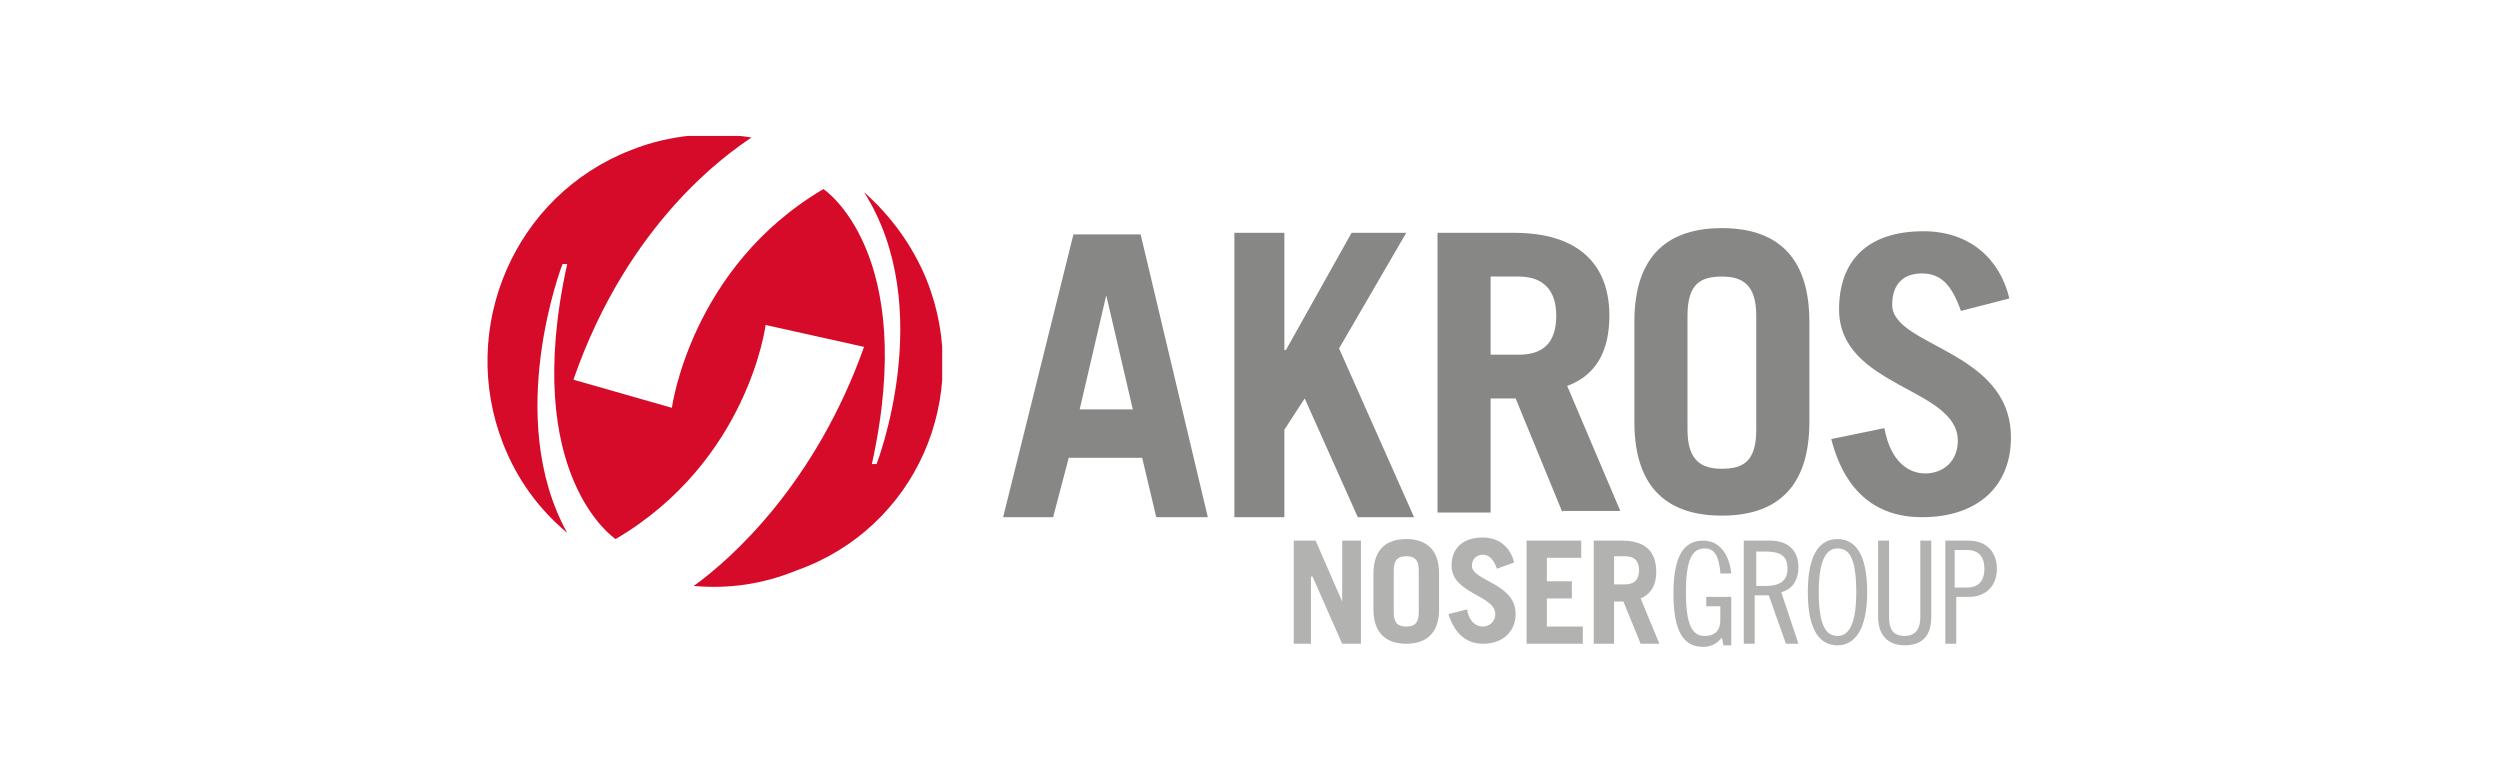 <?xml version="1.0" encoding="utf-8"?>
<!-- Generator: Adobe Illustrator 27.1.1, SVG Export Plug-In . SVG Version: 6.00 Build 0)  -->
<svg version="1.1" id="Layer_1" xmlns="http://www.w3.org/2000/svg" xmlns:xlink="http://www.w3.org/1999/xlink" x="0px" y="0px"
	 viewBox="0 0 160 50" style="enable-background:new 0 0 160 50;" xml:space="preserve">
<g>
	<g>
		<defs>
			<path id="SVGID_1_" d="M64.2,33.1l4.5-18.1H73l4.3,18.1h-3.3l-0.9-3.8h-4.7l-1,3.8H64.2z M69.1,26.2h3.4l-1.7-7.3h0L69.1,26.2z"
				/>
		</defs>
		<clipPath id="SVGID_00000164491816623760763440000012819696145112885670_">
			<use xlink:href="#SVGID_1_"  style="overflow:visible;"/>
		</clipPath>
		
			<rect x="63.2" y="13.9" style="clip-path:url(#SVGID_00000164491816623760763440000012819696145112885670_);fill:#878786;" width="15.2" height="20.1"/>
	</g>
</g>
<g>
	<g>
		<defs>
			<polygon id="SVGID_00000083075248971885725720000017941169809152984755_" points="79,33.1 79,14.9 82.2,14.9 82.2,22.4 
				82.3,22.4 86.5,14.9 90,14.9 85.7,22.3 90.5,33.1 86.9,33.1 83.5,25.5 82.2,27.5 82.2,33.1 			"/>
		</defs>
		<clipPath id="SVGID_00000125596986208146810730000012755214833950864055_">
			<use xlink:href="#SVGID_00000083075248971885725720000017941169809152984755_"  style="overflow:visible;"/>
		</clipPath>
		
			<rect x="78" y="13.9" style="clip-path:url(#SVGID_00000125596986208146810730000012755214833950864055_);fill:#878786;" width="13.5" height="20.1"/>
	</g>
</g>
<g>
	<g>
		<defs>
			<path id="SVGID_00000026881498719261689470000010865723210754183810_" d="M100,32.8l-3-7.3h-1.6v7.3H92V14.9h4.9
				c4.1,0,6.1,2,6.1,5.3c0,2.2-0.8,3.8-2.7,4.5l3.4,8H100z M95.4,22.7h1.8c1.5,0,2.4-0.7,2.4-2.5c0-1.7-0.9-2.5-2.4-2.5h-1.8V22.7z"
				/>
		</defs>
		<clipPath id="SVGID_00000026138436957790309190000016414016503978470576_">
			<use xlink:href="#SVGID_00000026881498719261689470000010865723210754183810_"  style="overflow:visible;"/>
		</clipPath>
		
			<rect x="91" y="13.9" style="clip-path:url(#SVGID_00000026138436957790309190000016414016503978470576_);fill:#878786;" width="13.7" height="19.8"/>
	</g>
</g>
<g>
	<g>
		<defs>
			<path id="SVGID_00000173151995848847332250000012151916313882456975_" d="M104.6,20.6c0-4.4,2.3-6,5.6-6c3.3,0,5.6,1.6,5.6,6V27
				c0,4.4-2.3,6-5.6,6c-3.3,0-5.6-1.6-5.6-6V20.6z M108,27.5c0,2,0.9,2.5,2.2,2.5c1.4,0,2.2-0.5,2.2-2.5v-7.3c0-2-0.9-2.5-2.2-2.5
				c-1.4,0-2.2,0.5-2.2,2.5V27.5z"/>
		</defs>
		<clipPath id="SVGID_00000175309633220159753090000007828900413207754151_">
			<use xlink:href="#SVGID_00000173151995848847332250000012151916313882456975_"  style="overflow:visible;"/>
		</clipPath>
		
			<rect x="103.6" y="13.7" style="clip-path:url(#SVGID_00000175309633220159753090000007828900413207754151_);fill:#878786;" width="13.3" height="20.3"/>
	</g>
</g>
<g>
	<g>
		<defs>
			<path id="SVGID_00000098206997291426257430000015857666783048741284_" d="M125.5,19.9c-0.6-1.7-1.3-2.4-2.5-2.4
				c-1.2,0-1.9,0.7-1.9,2c0,2.7,7.6,2.9,7.6,8.5c0,3.1-2.1,5.1-5.7,5.1c-2.8,0-4.9-1.5-5.8-5l3.4-0.7c0.4,2.2,1.6,2.9,2.6,2.9
				c1.2,0,2.1-0.8,2.1-2.1c0-3.4-7.6-3.4-7.6-8.4c0-3.1,1.8-5,5.4-5c3,0,4.9,1.8,5.5,4.3L125.5,19.9z"/>
		</defs>
		<clipPath id="SVGID_00000005260444713593171960000016626123125270865027_">
			<use xlink:href="#SVGID_00000098206997291426257430000015857666783048741284_"  style="overflow:visible;"/>
		</clipPath>
		
			<rect x="116.2" y="13.7" style="clip-path:url(#SVGID_00000005260444713593171960000016626123125270865027_);fill:#878786;" width="13.5" height="20.3"/>
	</g>
</g>
<g>
	<g>
		<defs>
			<path id="SVGID_00000137128066804130176270000018201201691117783201_" d="M59.3,17.9c-0.9-2.2-2.3-4.1-4-5.6
				c4.7,7.4,0.8,17.4,0.8,17.4h-0.3c3-13.6-3.1-17.6-3.1-17.6c-8.5,5-9.7,14-9.7,14l-6.3-1.8c3.5-10.1,9.9-14.5,11.4-15.5
				c-2.5-0.4-5.2-0.2-7.7,0.8c-7.5,2.9-11.1,11.4-8.2,18.8c0.9,2.3,2.3,4.2,4.1,5.7c-4.1-7.4-0.3-17.2-0.3-17.2h0.3
				c-3,13.6,3.1,17.6,3.1,17.6c8.5-5,9.6-13.7,9.6-13.7l6.3,1.4c-3.1,8.7-8.4,13.5-10.9,15.3c2.2,0.2,4.4-0.1,6.6-1
				C58.6,33.8,62.3,25.4,59.3,17.9"/>
		</defs>
		<clipPath id="SVGID_00000002359697171314586680000013339709256340682933_">
			<use xlink:href="#SVGID_00000137128066804130176270000018201201691117783201_"  style="overflow:visible;"/>
		</clipPath>
		<g style="clip-path:url(#SVGID_00000002359697171314586680000013339709256340682933_);">
			<defs>
				<rect id="SVGID_00000069360457383611203060000006010533788286876824_" x="31.2" y="8.7" width="29.1" height="29"/>
			</defs>
			<clipPath id="SVGID_00000004529837285522181250000009451788066342062255_">
				<use xlink:href="#SVGID_00000069360457383611203060000006010533788286876824_"  style="overflow:visible;"/>
			</clipPath>
			
				<rect x="30.2" y="7.7" style="clip-path:url(#SVGID_00000004529837285522181250000009451788066342062255_);fill:#D60A29;" width="31.1" height="31"/>
		</g>
	</g>
</g>
<g>
	<g>
		<defs>
			<polygon id="SVGID_00000055702608328275701070000009651954640913024427_" points="82.8,41.2 82.8,34.6 84.2,34.6 85.9,38.5 
				85.9,38.5 85.9,34.6 87.1,34.6 87.1,41.2 85.9,41.2 84,36.9 83.9,36.9 83.9,41.2 			"/>
		</defs>
		<clipPath id="SVGID_00000069383463346086574130000000651086550829404074_">
			<use xlink:href="#SVGID_00000055702608328275701070000009651954640913024427_"  style="overflow:visible;"/>
		</clipPath>
		
			<rect x="81.8" y="33.6" style="clip-path:url(#SVGID_00000069383463346086574130000000651086550829404074_);fill:#B2B2B1;" width="6.3" height="8.6"/>
	</g>
</g>
<g>
	<g>
		<defs>
			<path id="SVGID_00000079460812373248981150000017892584878634696861_" d="M87.9,36.7c0-1.6,0.9-2.2,2.1-2.2
				c1.2,0,2.1,0.6,2.1,2.2V39c0,1.6-0.9,2.2-2.1,2.2c-1.2,0-2.1-0.6-2.1-2.2V36.7z M89.2,39.2c0,0.7,0.3,0.9,0.8,0.9
				c0.5,0,0.8-0.2,0.8-0.9v-2.7c0-0.7-0.3-0.9-0.8-0.9c-0.5,0-0.8,0.2-0.8,0.9V39.2z"/>
		</defs>
		<clipPath id="SVGID_00000150796749262058058480000012471073087335791491_">
			<use xlink:href="#SVGID_00000079460812373248981150000017892584878634696861_"  style="overflow:visible;"/>
		</clipPath>
		
			<rect x="86.9" y="33.5" style="clip-path:url(#SVGID_00000150796749262058058480000012471073087335791491_);fill:#B2B2B1;" width="6.2" height="8.8"/>
	</g>
</g>
<g>
	<g>
		<defs>
			<path id="SVGID_00000071553486955422176110000001986718289320986526_" d="M95.8,36.4c-0.2-0.6-0.5-0.9-0.9-0.9
				c-0.4,0-0.7,0.3-0.7,0.7c0,1,2.8,1.1,2.8,3.1c0,1.1-0.8,1.9-2.1,1.9c-1,0-1.8-0.6-2.2-1.9l1.2-0.3c0.1,0.8,0.6,1.1,1,1.1
				c0.4,0,0.8-0.3,0.8-0.8c0-1.2-2.8-1.3-2.8-3.1c0-1.1,0.7-1.8,2-1.8c1.1,0,1.8,0.7,2,1.6L95.8,36.4z"/>
		</defs>
		<clipPath id="SVGID_00000041296407736745602670000011313335814152824471_">
			<use xlink:href="#SVGID_00000071553486955422176110000001986718289320986526_"  style="overflow:visible;"/>
		</clipPath>
		
			<rect x="91.7" y="33.5" style="clip-path:url(#SVGID_00000041296407736745602670000011313335814152824471_);fill:#B2B2B1;" width="6.3" height="8.8"/>
	</g>
</g>
<g>
	<g>
		<defs>
			<polygon id="SVGID_00000100375504521869748520000003792844618819618234_" points="97.7,41.2 97.7,34.6 101.2,34.6 101.2,35.7 
				99,35.7 99,37.2 100.6,37.2 100.6,38.3 99,38.3 99,40.1 101.3,40.1 101.3,41.2 			"/>
		</defs>
		<clipPath id="SVGID_00000023241646675079988350000016326471473321286787_">
			<use xlink:href="#SVGID_00000100375504521869748520000003792844618819618234_"  style="overflow:visible;"/>
		</clipPath>
		
			<rect x="96.7" y="33.6" style="clip-path:url(#SVGID_00000023241646675079988350000016326471473321286787_);fill:#B2B2B1;" width="5.6" height="8.6"/>
	</g>
</g>
<g>
	<g>
		<defs>
			<path id="SVGID_00000064346544378821736160000008450965477698759570_" d="M105,41.2l-1.1-2.7h-0.6v2.7H102v-6.6h1.8
				c1.5,0,2.2,0.7,2.2,2c0,0.8-0.3,1.4-1,1.7l1.2,2.9H105z M103.3,37.4h0.7c0.6,0,0.9-0.3,0.9-0.9c0-0.6-0.3-0.9-0.9-0.9h-0.7V37.4z
				"/>
		</defs>
		<clipPath id="SVGID_00000109720892091729596410000004567610275390554806_">
			<use xlink:href="#SVGID_00000064346544378821736160000008450965477698759570_"  style="overflow:visible;"/>
		</clipPath>
		
			<rect x="101" y="33.6" style="clip-path:url(#SVGID_00000109720892091729596410000004567610275390554806_);fill:#B2B2B1;" width="6.3" height="8.6"/>
	</g>
</g>
<g>
	<g>
		<defs>
			<path id="SVGID_00000083792682961443956300000017843714071428724414_" d="M110.1,36.6c-0.1-0.9-0.3-1.5-1-1.5
				c-0.8,0-1.2,0.7-1.2,2.8c0,2.1,0.4,2.8,1.2,2.8c0.7,0,1-0.4,1-1v-0.9h-0.9v-0.6h1.6v3.1h-0.5l-0.1-0.5c-0.3,0.4-0.7,0.6-1.2,0.6
				c-1.2,0-1.9-0.9-1.9-3.4c0-2.5,0.7-3.4,1.9-3.4c1.2,0,1.7,1.1,1.8,2.1H110.1z"/>
		</defs>
		<clipPath id="SVGID_00000117655559533724617790000015813392242012838796_">
			<use xlink:href="#SVGID_00000083792682961443956300000017843714071428724414_"  style="overflow:visible;"/>
		</clipPath>
		
			<rect x="106.2" y="33.5" style="clip-path:url(#SVGID_00000117655559533724617790000015813392242012838796_);fill:#B2B2B1;" width="5.6" height="8.8"/>
	</g>
</g>
<g>
	<g>
		<defs>
			<path id="SVGID_00000084497019897261308260000001265561073006694545_" d="M111.7,34.6h1.6c1.1,0,1.8,0.6,1.8,1.7
				c0,0.7-0.3,1.4-1.1,1.6l1.1,3.3h-0.8l-1.1-3.1l-0.9,0v3.1h-0.7V34.6z M112.4,37.5h0.6c1,0,1.4-0.4,1.4-1.1c0-0.7-0.3-1.1-1.4-1.1
				h-0.6V37.5z"/>
		</defs>
		<clipPath id="SVGID_00000118366879223268522840000014495640749191331002_">
			<use xlink:href="#SVGID_00000084497019897261308260000001265561073006694545_"  style="overflow:visible;"/>
		</clipPath>
		
			<rect x="110.7" y="33.6" style="clip-path:url(#SVGID_00000118366879223268522840000014495640749191331002_);fill:#B2B2B1;" width="5.5" height="8.6"/>
	</g>
</g>
<g>
	<g>
		<defs>
			<path id="SVGID_00000157993796844381552330000002693065994565954187_" d="M117.6,41.3c-1.1,0-1.9-0.9-1.9-3.4
				c0-2.5,0.8-3.4,1.9-3.4c1.1,0,1.9,0.9,1.9,3.4C119.5,40.3,118.7,41.3,117.6,41.3 M117.6,35.1c-0.6,0-1.2,0.5-1.2,2.8
				c0,2.2,0.5,2.8,1.2,2.8c0.6,0,1.2-0.5,1.2-2.8C118.8,35.6,118.3,35.1,117.6,35.1"/>
		</defs>
		<clipPath id="SVGID_00000078002455307615244000000000812403055491887277_">
			<use xlink:href="#SVGID_00000157993796844381552330000002693065994565954187_"  style="overflow:visible;"/>
		</clipPath>
		
			<rect x="114.7" y="33.5" style="clip-path:url(#SVGID_00000078002455307615244000000000812403055491887277_);fill:#B2B2B1;" width="5.7" height="8.8"/>
	</g>
</g>
<g>
	<g>
		<defs>
			<path id="SVGID_00000007409147393818452300000017081479797011137967_" d="M120.9,34.6v4.9c0,0.7,0.2,1.2,1,1.2c0.8,0,1-0.6,1-1.2
				v-4.9h0.7v4.9c0,1.1-0.5,1.8-1.7,1.8c-1.2,0-1.7-0.8-1.7-1.8v-4.9H120.9z"/>
		</defs>
		<clipPath id="SVGID_00000062172453991922501400000000946285770181822853_">
			<use xlink:href="#SVGID_00000007409147393818452300000017081479797011137967_"  style="overflow:visible;"/>
		</clipPath>
		
			<rect x="119.2" y="33.6" style="clip-path:url(#SVGID_00000062172453991922501400000000946285770181822853_);fill:#B2B2B1;" width="5.4" height="8.7"/>
	</g>
</g>
<g>
	<g>
		<defs>
			<path id="SVGID_00000094583772022280163010000010401972146469209011_" d="M124.4,34.6h1.6c1.1,0,1.8,0.7,1.8,1.8
				c0,1.1-0.7,1.8-1.8,1.8h-0.8v3h-0.7V34.6z M125.1,37.6h0.8c0.7,0,1.1-0.4,1.1-1.2c0-0.8-0.4-1.2-1.1-1.2h-0.8V37.6z"/>
		</defs>
		<clipPath id="SVGID_00000117639314486118057080000016307807130232122559_">
			<use xlink:href="#SVGID_00000094583772022280163010000010401972146469209011_"  style="overflow:visible;"/>
		</clipPath>
		
			<rect x="123.4" y="33.6" style="clip-path:url(#SVGID_00000117639314486118057080000016307807130232122559_);fill:#B2B2B1;" width="5.3" height="8.6"/>
	</g>
</g>
</svg>
